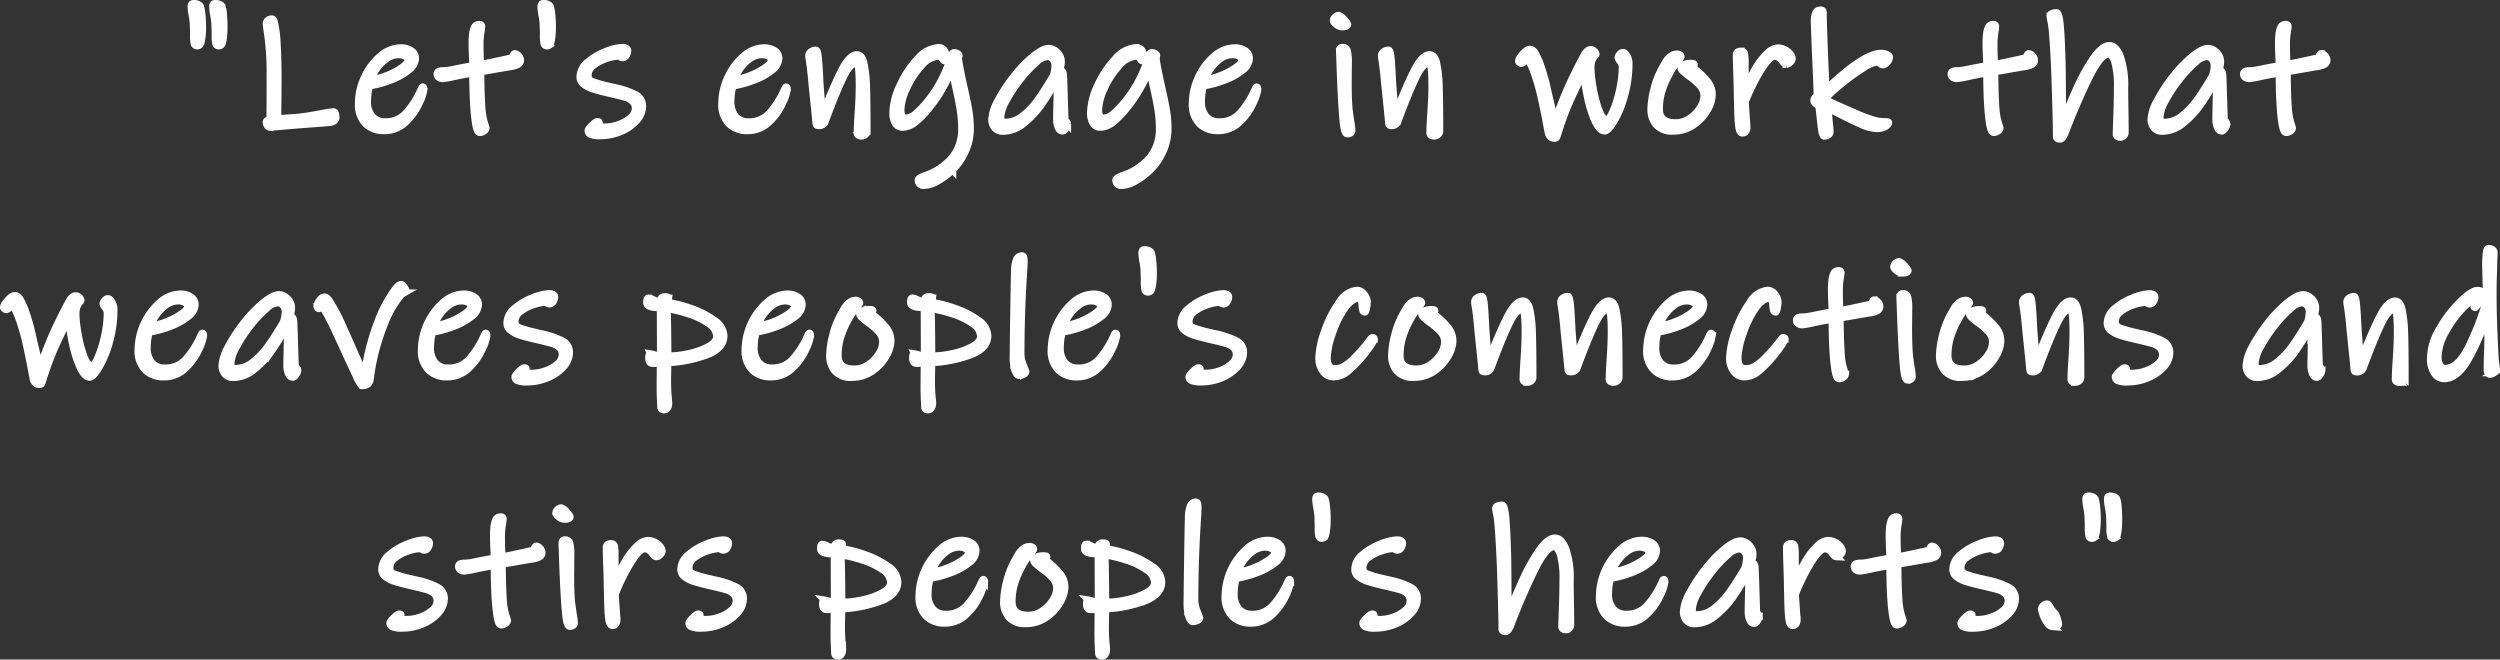 <svg xmlns="http://www.w3.org/2000/svg" width="355.36" height="93.752" viewBox="0 0 355.36 93.752">
  <rect x="0" y="0" width="355.36" height="93.752" fill="#333333" stroke="none"/>
  <path id="パス_21709" data-name="パス 21709" d="M39.728,9.952a.636.636,0,0,1-.312.1.489.489,0,0,1-.408-.24,5.608,5.608,0,0,1-.1-1.488l-.048-1.464a10.9,10.9,0,0,0-.168-1.2A8.835,8.835,0,0,1,38.552,4.5q0-.336.144-.432a.65.65,0,0,1,.312-.048,1.331,1.331,0,0,1,.5.108.7.7,0,0,1,.36.276,4.491,4.491,0,0,1,.216,1.116,15.977,15.977,0,0,1,.1,1.788,11.387,11.387,0,0,1-.12,1.764Q39.944,9.832,39.728,9.952Zm3.072,0a.636.636,0,0,1-.312.1.489.489,0,0,1-.408-.24,5.608,5.608,0,0,1-.1-1.488l-.048-1.464a10.9,10.9,0,0,0-.168-1.2A8.836,8.836,0,0,1,41.624,4.5q0-.336.144-.432a.578.578,0,0,1,.288-.048,1.385,1.385,0,0,1,.528.108.7.7,0,0,1,.36.276,3.9,3.9,0,0,1,.2,1.092q.084.852.084,1.812a12.572,12.572,0,0,1-.108,1.776Q43.016,9.832,42.8,9.952ZM58.208,20.944l-4.128.312-2.856.24-1.488.12a.431.431,0,0,1-.348-.24.843.843,0,0,1-.156-.456.3.3,0,0,1,.108-.252.678.678,0,0,1,.24-.12,1.13,1.13,0,0,0,.18-.06q.024-1.3.024-6.048A40.88,40.88,0,0,0,49.508,9q-.276-1.932-.276-2.076a.627.627,0,0,1,.252-.528A.844.844,0,0,1,50,6.208a.309.309,0,0,1,.264.132,1.017,1.017,0,0,1,.144.42,15.8,15.8,0,0,1,.372,3q.132,2.184.132,4.56,0,2.016-.024,3.744t-.024,2.328q.312-.024,1.2-.084t1.824-.132q1.392-.168,3.144-.5a14.98,14.98,0,0,1,1.7-.264.316.316,0,0,1,.336.24,2.021,2.021,0,0,1,.072.576.588.588,0,0,1-.276.5A1.27,1.27,0,0,1,58.208,20.944Zm13.44-4.7a6.684,6.684,0,0,1-.636,1.9,8.52,8.52,0,0,1-1.92,2.712A4.354,4.354,0,0,1,65.936,22.1a3.626,3.626,0,0,1-2.568-.96,3.849,3.849,0,0,1-1.032-2.952,8.633,8.633,0,0,1,.864-3.708,8.626,8.626,0,0,1,2.256-3,4.453,4.453,0,0,1,2.88-1.164,2.7,2.7,0,0,1,1.5.4,1.277,1.277,0,0,1,.612,1.14A2.191,2.191,0,0,1,69.5,13.48a8.992,8.992,0,0,1-2.46,1.392,15.041,15.041,0,0,1-3.12.864,8.537,8.537,0,0,0-.288,2.16,3.213,3.213,0,0,0,.66,2.16,2.349,2.349,0,0,0,1.884.768,3.794,3.794,0,0,0,3-1.32,12.485,12.485,0,0,0,1.92-2.976q.048-.1.168-.372t.216-.276Q71.648,15.88,71.648,16.24Zm-3.6-4.944a2.972,2.972,0,0,0-1.752.6,5.584,5.584,0,0,0-1.4,1.44,5.061,5.061,0,0,0-.732,1.488,8.572,8.572,0,0,0,2.328-.624,9.967,9.967,0,0,0,2.052-1.1q.828-.6.828-.984a.662.662,0,0,0-.4-.6A1.9,1.9,0,0,0,68.048,11.3Zm15.72,1.728q-2.208.384-2.472.432l-1.56.264q0,1.248.036,2.616t.108,2.4a9.458,9.458,0,0,0,.336,2.136q.24.744.264.84a.56.56,0,0,1-.3.444,1.017,1.017,0,0,1-.564.2.351.351,0,0,1-.24-.084A.68.68,0,0,1,79.208,22a5.733,5.733,0,0,1-.276-1.248q-.132-.912-.2-2.016-.072-.984-.108-2.292t-.036-2.532q-1.344.216-2.76.528a12.573,12.573,0,0,1-1.512.264.956.956,0,0,1-.54-.168.522.522,0,0,1-.252-.456.4.4,0,0,1,.216-.408,1.928,1.928,0,0,1,.72-.1,6.181,6.181,0,0,0,1.056-.132q.7-.132.888-.18,1.608-.312,2.184-.408,0-.5-.048-1.32-.048-1.1-.048-1.68a13.391,13.391,0,0,1,.06-1.452,3.475,3.475,0,0,1,.228-.924A.712.712,0,0,1,79.5,7a.417.417,0,0,1,.288.072.372.372,0,0,1,.072.264,7.872,7.872,0,0,1-.12.84,11.337,11.337,0,0,0-.12,1.848q0,.888.048,1.992l.024.648q1.08-.168,4.272-.888a.536.536,0,0,0,.324-.336q.132-.288.276-.288a.765.765,0,0,1,.54.3.906.906,0,0,1,.276.612.692.692,0,0,1-.348.624A3.461,3.461,0,0,1,83.768,13.024Zm5.688-3.072a.636.636,0,0,1-.312.1.489.489,0,0,1-.408-.24,5.607,5.607,0,0,1-.1-1.488l-.048-1.464a10.9,10.9,0,0,0-.168-1.2A8.835,8.835,0,0,1,88.28,4.5q0-.336.144-.432a.65.65,0,0,1,.312-.048,1.331,1.331,0,0,1,.5.108.7.7,0,0,1,.36.276,4.492,4.492,0,0,1,.216,1.116,15.977,15.977,0,0,1,.1,1.788,11.388,11.388,0,0,1-.12,1.764Q89.672,9.832,89.456,9.952Zm7.272,12.864a3.359,3.359,0,0,1-1.392-.192.585.585,0,0,1-.36-.528q0-.216.552-.756t.744-.54q.288,0,.288.12a.26.26,0,0,1-.12.192q-.12.1-.12.168,0,.1.3.192a2.424,2.424,0,0,0,.732.1A5.887,5.887,0,0,0,99.38,21.2a4.884,4.884,0,0,0,1.668-.972,1.737,1.737,0,0,0,.648-1.272,1.35,1.35,0,0,0-.408-1.032,2.482,2.482,0,0,0-1.02-.564q-.612-.18-2.052-.516-1.584-.36-2.46-.636a4.338,4.338,0,0,1-1.4-.7,1.307,1.307,0,0,1-.528-1.068,2.763,2.763,0,0,1,1.128-2.112,8.693,8.693,0,0,1,2.592-1.512,7.01,7.01,0,0,1,2.256-.552q.816,0,.816.48a1.337,1.337,0,0,1-.192.636.62.62,0,0,1-.576.348.586.586,0,0,1-.312-.108.617.617,0,0,0-.336-.108,5.934,5.934,0,0,0-1.512.312,6.047,6.047,0,0,0-1.872.936,1.838,1.838,0,0,0-.84,1.512.907.907,0,0,0,.66.852,17.413,17.413,0,0,0,2.46.684,2.842,2.842,0,0,0,.432.108,3.507,3.507,0,0,1,.384.084,11.184,11.184,0,0,1,2.832.984,1.786,1.786,0,0,1,.984,1.656,3.051,3.051,0,0,1-.852,2.028,6.058,6.058,0,0,1-2.244,1.56A7.389,7.389,0,0,1,96.728,22.816ZM123.3,16.24a6.684,6.684,0,0,1-.636,1.9,8.52,8.52,0,0,1-1.92,2.712,4.354,4.354,0,0,1-3.156,1.248,3.626,3.626,0,0,1-2.568-.96,3.849,3.849,0,0,1-1.032-2.952,8.633,8.633,0,0,1,.864-3.708,8.626,8.626,0,0,1,2.256-3,4.453,4.453,0,0,1,2.88-1.164,2.7,2.7,0,0,1,1.5.4,1.277,1.277,0,0,1,.612,1.14,2.191,2.191,0,0,1-.948,1.632,8.992,8.992,0,0,1-2.46,1.392,15.041,15.041,0,0,1-3.12.864,8.538,8.538,0,0,0-.288,2.16,3.213,3.213,0,0,0,.66,2.16,2.349,2.349,0,0,0,1.884.768,3.794,3.794,0,0,0,3-1.32,12.485,12.485,0,0,0,1.92-2.976q.048-.1.168-.372t.216-.276Q123.3,15.88,123.3,16.24ZM119.7,11.3a2.972,2.972,0,0,0-1.752.6,5.584,5.584,0,0,0-1.4,1.44,5.061,5.061,0,0,0-.732,1.488,8.572,8.572,0,0,0,2.328-.624,9.967,9.967,0,0,0,2.052-1.1q.828-.6.828-.984a.662.662,0,0,0-.4-.6A1.9,1.9,0,0,0,119.7,11.3Zm14.112,11.568a.739.739,0,0,1-.408-.108.338.338,0,0,1-.168-.3q0-.984.144-3.048.144-2.208.144-3.672,0-1.416-.084-2.316t-.4-.9q-.816,0-1.788,2.028t-2.22,5.34l-.36.96a.8.8,0,0,1-.324.384.866.866,0,0,1-.468.144,1,1,0,0,1-.384-.048q-.1-.048-.12-.288l-.192-1.968-.36-3.456q-.168-2.064-.408-3.6a3.049,3.049,0,0,1-.072-.552.7.7,0,0,1,.312-.588,1.188,1.188,0,0,1,.72-.228q.24,0,.348,1.152t.228,3.72l.1,1.272q.192,2.424.216,3.072a2.476,2.476,0,0,0,.132-.324q.06-.18.156-.4,1.3-3.36,2.436-5.6t2.2-2.244q.744,0,1.02,1.26a18.737,18.737,0,0,1,.348,3.228q.072,2.184.072,6.384a.625.625,0,0,1-.24.492A.86.86,0,0,1,133.808,22.864Zm13.008,4.8a10.3,10.3,0,0,1-2.148,1.6,4.174,4.174,0,0,1-1.932.612.732.732,0,0,1-.84-.768q0-.288,1.08-.672A8.372,8.372,0,0,0,146,26.656a5.933,5.933,0,0,0,1.584-2.184,6.5,6.5,0,0,0,.5-2.5,17.863,17.863,0,0,0-.18-2.64q-.18-1.2-.564-2.952-.432-1.848-.6-3.144a20.846,20.846,0,0,1-1.26,2.664,19.575,19.575,0,0,1-2.028,3,11.843,11.843,0,0,1-2,2.04,2.932,2.932,0,0,1-1.74.672,1.168,1.168,0,0,1-1.068-.564A2.939,2.939,0,0,1,138.3,19.5a9.516,9.516,0,0,1,1.008-3.84,13.633,13.633,0,0,1,2.52-3.792,4.251,4.251,0,0,1,2.976-1.584.926.926,0,0,1,.78.36,1.378,1.378,0,0,1,.276.864q0,.648-.264.648-.072,0-.18-.18a1.674,1.674,0,0,0-.252-.324.436.436,0,0,0-.312-.144,3.506,3.506,0,0,0-2.484,1.368,11.916,11.916,0,0,0-2.088,3.2,7.76,7.76,0,0,0-.828,3.012,1.836,1.836,0,0,0,.18.936.617.617,0,0,0,.564.288,2.387,2.387,0,0,0,1.392-.672,13.957,13.957,0,0,0,1.944-2.112,16.266,16.266,0,0,0,1.836-2.964,19.239,19.239,0,0,0,1.26-3.228.545.545,0,0,1,.156-.24.367.367,0,0,1,.252-.1.884.884,0,0,1,.444.132q.228.132.228.276a.646.646,0,0,1-.036.2.41.41,0,0,1-.06.132q.168,1.32.792,4.1.456,1.968.684,3.3a15.423,15.423,0,0,1,.228,2.6,7.715,7.715,0,0,1-.744,3.408A8.546,8.546,0,0,1,146.816,27.664Zm16.32-6.552a1.262,1.262,0,0,1-.24.66q-.24.372-.48.372-.408,0-.624-.5a2.966,2.966,0,0,1-.216-1.176q0-.576.072-3.456l.024-.912a.977.977,0,0,0-.288-.792q-1.08,1.824-2.016,3.168A12.756,12.756,0,0,1,156.992,21a4.692,4.692,0,0,1-3.024,1.188,1.494,1.494,0,0,1-1.188-.48,1.826,1.826,0,0,1-.42-1.248,6.275,6.275,0,0,1,.864-2.628,21.742,21.742,0,0,1,2.208-3.384,17.968,17.968,0,0,1,2.688-2.82,7.906,7.906,0,0,1,1.416-.972,2.222,2.222,0,0,1,.936-.252,1.561,1.561,0,0,1,.792.24,2.14,2.14,0,0,1,.7.672,1.733,1.733,0,0,1,.288.984,2.686,2.686,0,0,1-.408,1.416l.408-.12q.264,0,.312.648.024.384.06,1.56t.06,1.944q.024.792.048,1.536t.048,1.176a.665.665,0,0,0,.192.348A.5.5,0,0,1,163.136,21.112Zm-2.088-6.744a4.162,4.162,0,0,0,.288-1.56,1.353,1.353,0,0,0-.3-.876.98.98,0,0,0-.8-.372,2.66,2.66,0,0,0-1.536.816,16.773,16.773,0,0,0-2.28,2.436,20.361,20.361,0,0,0-1.992,3.012,5.5,5.5,0,0,0-.792,2.352q0,.72.672.72a3.951,3.951,0,0,0,2.5-.96,11.309,11.309,0,0,0,2.148-2.292Q159.9,16.312,161.048,14.368Zm13.872,13.3a10.3,10.3,0,0,1-2.148,1.6,4.174,4.174,0,0,1-1.932.612A.732.732,0,0,1,170,29.1q0-.288,1.08-.672a8.372,8.372,0,0,0,3.024-1.776,5.933,5.933,0,0,0,1.584-2.184,6.5,6.5,0,0,0,.5-2.5,17.861,17.861,0,0,0-.18-2.64q-.18-1.2-.564-2.952-.432-1.848-.6-3.144a20.846,20.846,0,0,1-1.26,2.664,19.575,19.575,0,0,1-2.028,3,11.843,11.843,0,0,1-2,2.04,2.932,2.932,0,0,1-1.74.672,1.168,1.168,0,0,1-1.068-.564A2.939,2.939,0,0,1,166.4,19.5a9.516,9.516,0,0,1,1.008-3.84,13.633,13.633,0,0,1,2.52-3.792,4.251,4.251,0,0,1,2.976-1.584.926.926,0,0,1,.78.36,1.378,1.378,0,0,1,.276.864q0,.648-.264.648-.072,0-.18-.18a1.674,1.674,0,0,0-.252-.324.436.436,0,0,0-.312-.144,3.506,3.506,0,0,0-2.484,1.368,11.916,11.916,0,0,0-2.088,3.2,7.76,7.76,0,0,0-.828,3.012,1.836,1.836,0,0,0,.18.936.617.617,0,0,0,.564.288,2.387,2.387,0,0,0,1.392-.672,13.957,13.957,0,0,0,1.944-2.112,16.266,16.266,0,0,0,1.836-2.964,19.239,19.239,0,0,0,1.26-3.228.545.545,0,0,1,.156-.24.367.367,0,0,1,.252-.1.884.884,0,0,1,.444.132q.228.132.228.276a.646.646,0,0,1-.036.2.41.41,0,0,1-.06.132q.168,1.32.792,4.1.456,1.968.684,3.3a15.42,15.42,0,0,1,.228,2.6,7.714,7.714,0,0,1-.744,3.408A8.546,8.546,0,0,1,174.92,27.664ZM190.184,16.24a6.684,6.684,0,0,1-.636,1.9,8.52,8.52,0,0,1-1.92,2.712,4.354,4.354,0,0,1-3.156,1.248,3.626,3.626,0,0,1-2.568-.96,3.848,3.848,0,0,1-1.032-2.952,8.633,8.633,0,0,1,.864-3.708,8.626,8.626,0,0,1,2.256-3,4.453,4.453,0,0,1,2.88-1.164,2.7,2.7,0,0,1,1.5.4,1.277,1.277,0,0,1,.612,1.14,2.191,2.191,0,0,1-.948,1.632,8.992,8.992,0,0,1-2.46,1.392,15.041,15.041,0,0,1-3.12.864,8.538,8.538,0,0,0-.288,2.16,3.213,3.213,0,0,0,.66,2.16,2.349,2.349,0,0,0,1.884.768,3.794,3.794,0,0,0,3-1.32,12.485,12.485,0,0,0,1.92-2.976q.048-.1.168-.372t.216-.276Q190.184,15.88,190.184,16.24Zm-3.6-4.944a2.972,2.972,0,0,0-1.752.6,5.584,5.584,0,0,0-1.4,1.44,5.06,5.06,0,0,0-.732,1.488,8.572,8.572,0,0,0,2.328-.624,9.967,9.967,0,0,0,2.052-1.1q.828-.6.828-.984a.662.662,0,0,0-.4-.6A1.9,1.9,0,0,0,186.584,11.3Zm15.576-3.96A1.332,1.332,0,0,1,201.332,7q-.42-.336-.42-.552a.7.7,0,0,1,.252-.5.751.751,0,0,1,.516-.24,1.387,1.387,0,0,1,.6.384,5.248,5.248,0,0,1,.432.5,1.177,1.177,0,0,1,.24.384Q202.952,7.336,202.16,7.336Zm.72,15.216q-.336-.024-.492-1.08t-.324-4.008q-.1-1.944-.168-3.8t-.1-2.868a.748.748,0,0,1,.084-.4.355.355,0,0,1,.324-.132.646.646,0,0,1,.7.456,6.905,6.905,0,0,1,.144,1.752l-.024,2.832q0,2.424.144,3.888,0,.072.216,1.536a10.308,10.308,0,0,1,.168,1.344.419.419,0,0,1-.2.372A.717.717,0,0,1,202.88,22.552Zm12.336.312a.739.739,0,0,1-.408-.108.338.338,0,0,1-.168-.3q0-.984.144-3.048.144-2.208.144-3.672,0-1.416-.084-2.316t-.4-.9q-.816,0-1.788,2.028t-2.22,5.34l-.36.96a.8.8,0,0,1-.324.384.866.866,0,0,1-.468.144,1,1,0,0,1-.384-.048q-.1-.048-.12-.288l-.192-1.968-.36-3.456q-.168-2.064-.408-3.6a3.048,3.048,0,0,1-.072-.552.7.7,0,0,1,.312-.588,1.188,1.188,0,0,1,.72-.228q.24,0,.348,1.152t.228,3.72l.1,1.272q.192,2.424.216,3.072a2.476,2.476,0,0,0,.132-.324q.06-.18.156-.4,1.3-3.36,2.436-5.6t2.2-2.244q.744,0,1.02,1.26a18.737,18.737,0,0,1,.348,3.228q.072,2.184.072,6.384a.625.625,0,0,1-.24.492A.86.86,0,0,1,215.216,22.864Zm24.264-.72q-.72,0-1.368-1.392a15.841,15.841,0,0,1-1.068-3.36,24.2,24.2,0,0,1-.516-3.576q-.648,1.248-1.392,2.82t-1.176,2.676q-.648,1.7-1.152,3.312a1.565,1.565,0,0,0-.072.228.5.5,0,0,1-.132.252.379.379,0,0,1-.252.072.806.806,0,0,1-.54-.156,1.344,1.344,0,0,1-.324-.492l-.192-.984q-.432-2.352-.912-4.464a28.747,28.747,0,0,0-1.08-3.6q-.552-1.416-.84-1.416a.565.565,0,0,0-.288.156,2.723,2.723,0,0,1-.36.252.33.33,0,0,1-.288.048q-.288-.144-.288-.336a1.279,1.279,0,0,1,.288-.6,4.109,4.109,0,0,1,.66-.732,1.075,1.075,0,0,1,.66-.324.637.637,0,0,1,.372.108,1.542,1.542,0,0,1,.324.324,8.85,8.85,0,0,1,.864,1.908,27,27,0,0,1,1.008,3.636l.984,4.2q1.1-3.072,2.028-5.1t2.1-4.212q.456-.816.96-.816a.709.709,0,0,1,.552.24.675.675,0,0,1,.216.384.331.331,0,0,1-.12.216,1.262,1.262,0,0,0-.192.24,2.109,2.109,0,0,0-.3.6,3.631,3.631,0,0,0-.108,1.032,17.76,17.76,0,0,0,.3,2.628,18.148,18.148,0,0,0,.816,3.2q.516,1.416,1.116,1.416.36,0,.888-1.2a16.33,16.33,0,0,0,.924-2.964,15.5,15.5,0,0,0,.4-3.4,1.316,1.316,0,0,0-.336-.768,1.111,1.111,0,0,1-.264-.528.8.8,0,0,1,.228-.42.628.628,0,0,1,.468-.276q.312,0,.588.5a2.082,2.082,0,0,1,.276,1.008,16.869,16.869,0,0,1-.636,4.668,14.861,14.861,0,0,1-1.476,3.6Q239.984,22.144,239.48,22.144Zm9.72.024a2.975,2.975,0,0,1-2.376-.888,3.256,3.256,0,0,1-.768-2.208,12.335,12.335,0,0,1,.42-2.856,11.805,11.805,0,0,1,1.188-3.048q.048-.1.4-.708a3,3,0,0,1,.78-.936,1.5,1.5,0,0,1,.912-.324.755.755,0,0,1,.4.108.317.317,0,0,1,.18.276.645.645,0,0,1-.132.228l-.2.276a11.3,11.3,0,0,0-1.32,1.944,13.116,13.116,0,0,0-1.044,2.424,8.8,8.8,0,0,0-.372,2.616q0,1.9,2.3,1.9a3.51,3.51,0,0,0,2-.624,4.957,4.957,0,0,0,1.476-1.524,3.207,3.207,0,0,0,.552-1.644,2.139,2.139,0,0,0-.552-1.464,9.362,9.362,0,0,0-1.512-1.32,8.231,8.231,0,0,1-.912-.744.786.786,0,0,1-.288-.48q0-.288.408-.468a2.363,2.363,0,0,1,.96-.18,1.435,1.435,0,0,1,.408.036.132.132,0,0,1,.1.132.328.328,0,0,1-.084.156.322.322,0,0,0-.084.18q0,.072.48.48a10.891,10.891,0,0,1,1.608,1.608,3,3,0,0,1,.648,1.92,4.507,4.507,0,0,1-.7,2.16,6.37,6.37,0,0,1-1.968,2.1A5,5,0,0,1,249.2,22.168Zm16.128-9.5A.476.476,0,0,1,265,12.52a2.823,2.823,0,0,1-.348-.408,1.457,1.457,0,0,0-.444-.408,1.073,1.073,0,0,0-.564-.168q-.7,0-1.872,1.836a28.467,28.467,0,0,0-2.3,4.62q.024.552.084,1.392t.084,1.248l.072.96a1.165,1.165,0,0,1-.144.588.555.555,0,0,1-.528.252q-.408,0-.528-1.092t-.144-3.18q-.024-.528-.036-1.512t-.06-2.352q-.072-2.064-.072-2.952,0-.552.672-.552a.443.443,0,0,1,.492.348,6.808,6.808,0,0,1,.084,1.332v3.816a19.158,19.158,0,0,1,1.56-3.192,9.31,9.31,0,0,1,1.644-2.052,2.313,2.313,0,0,1,1.428-.708,2.225,2.225,0,0,1,1.008.24,2.189,2.189,0,0,1,.768.612,1.176,1.176,0,0,1,.288.708.744.744,0,0,1-.3.492A.842.842,0,0,1,265.328,12.664Zm13.7.072a.7.7,0,0,1-.432-.2.724.724,0,0,0-.336-.2,4.727,4.727,0,0,0-2.064.888,30.263,30.263,0,0,0-2.9,2.088,23.562,23.562,0,0,0-2.28,2.04l.024.432q1.824.84,4.056,1.8a18.621,18.621,0,0,0,3.1,1.128q.336.048.672.072t.48.024a2.247,2.247,0,0,1,.36.024q.144.024.144.1,0,.288-.444.576a2.476,2.476,0,0,1-1.332.288,5.838,5.838,0,0,1-2.148-.588q-1.356-.588-3.2-1.548l-1.512-.744q.312,3.048.312,3.36a.5.5,0,0,1-.264.432,1.052,1.052,0,0,1-.576.168q-.192,0-.312-.576t-.288-2.28l-.168-1.464a1.461,1.461,0,0,1-.5-.348.646.646,0,0,1-.216-.42q0-.288.48-.672-.024-1.3-.132-3.7t-.156-3.5l-.12-3.336a3.5,3.5,0,0,1,.168-1.152.7.7,0,0,1,.744-.48.375.375,0,0,1,.288.084.521.521,0,0,1,.072.324q0,1.1.156,5.124t.252,5.724Q276.3,11.1,278.768,11.1a1.838,1.838,0,0,1,.852.18q.348.18.348.372a1.107,1.107,0,0,1-.324.708A.875.875,0,0,1,279.032,12.736Zm19.944.288q-2.208.384-2.472.432l-1.56.264q0,1.248.036,2.616t.108,2.4a9.457,9.457,0,0,0,.336,2.136q.24.744.264.84a.56.56,0,0,1-.3.444,1.017,1.017,0,0,1-.564.2.351.351,0,0,1-.24-.084.681.681,0,0,1-.168-.276,5.735,5.735,0,0,1-.276-1.248q-.132-.912-.2-2.016-.072-.984-.108-2.292t-.036-2.532q-1.344.216-2.76.528a12.572,12.572,0,0,1-1.512.264.956.956,0,0,1-.54-.168.522.522,0,0,1-.252-.456.4.4,0,0,1,.216-.408,1.928,1.928,0,0,1,.72-.1,6.182,6.182,0,0,0,1.056-.132q.7-.132.888-.18,1.608-.312,2.184-.408,0-.5-.048-1.32-.048-1.1-.048-1.68a13.387,13.387,0,0,1,.06-1.452,3.475,3.475,0,0,1,.228-.924A.712.712,0,0,1,294.7,7a.417.417,0,0,1,.288.072.372.372,0,0,1,.072.264,7.874,7.874,0,0,1-.12.84,11.339,11.339,0,0,0-.12,1.848q0,.888.048,1.992l.024.648q1.08-.168,4.272-.888a.536.536,0,0,0,.324-.336q.132-.288.276-.288a.765.765,0,0,1,.54.3.906.906,0,0,1,.276.612.692.692,0,0,1-.348.624A3.461,3.461,0,0,1,298.976,13.024Zm13.8,10.008a.739.739,0,0,1-.408-.108.338.338,0,0,1-.168-.3l.048-1.656q.12-2.952.12-4.824a13.04,13.04,0,0,0-.384-3.828q-.384-1.092-.888-1.092-1.128,0-2.832,3.492t-3.288,7.62a3.067,3.067,0,0,1-.324.648q-.2.312-.42.312-.528,0-.528-.336,0-1.464-.12-5.484t-.192-5.292q-.216-4.3-.408-5.3t-.192-1.08a.385.385,0,0,1,.264-.36,1.63,1.63,0,0,1,.672-.12q.336,0,.492,1.524t.228,3.9l.024.672q.048.744.072,4.26t.024,5.172q1.1-2.76,2.076-4.92a27.039,27.039,0,0,1,2.244-4.044Q310.16,10,311.24,10q.912,0,1.536,1.524a12.626,12.626,0,0,1,.624,4.548q0,1.344.048,3.744l.024,2.52a.692.692,0,0,1-.192.492A.66.66,0,0,1,312.776,23.032Zm15.144-1.92a1.262,1.262,0,0,1-.24.66q-.24.372-.48.372-.408,0-.624-.5a2.966,2.966,0,0,1-.216-1.176q0-.576.072-3.456l.024-.912a.977.977,0,0,0-.288-.792q-1.08,1.824-2.016,3.168A12.756,12.756,0,0,1,321.776,21a4.692,4.692,0,0,1-3.024,1.188,1.494,1.494,0,0,1-1.188-.48,1.826,1.826,0,0,1-.42-1.248,6.275,6.275,0,0,1,.864-2.628,21.743,21.743,0,0,1,2.208-3.384,17.967,17.967,0,0,1,2.688-2.82,7.906,7.906,0,0,1,1.416-.972,2.222,2.222,0,0,1,.936-.252,1.561,1.561,0,0,1,.792.24,2.139,2.139,0,0,1,.7.672,1.733,1.733,0,0,1,.288.984,2.686,2.686,0,0,1-.408,1.416l.408-.12q.264,0,.312.648.024.384.06,1.56t.06,1.944q.024.792.048,1.536t.048,1.176a.665.665,0,0,0,.192.348A.5.5,0,0,1,327.92,21.112Zm-2.088-6.744a4.162,4.162,0,0,0,.288-1.56,1.353,1.353,0,0,0-.3-.876.98.98,0,0,0-.8-.372,2.66,2.66,0,0,0-1.536.816,16.774,16.774,0,0,0-2.28,2.436,20.361,20.361,0,0,0-1.992,3.012,5.5,5.5,0,0,0-.792,2.352q0,.72.672.72a3.951,3.951,0,0,0,2.5-.96,11.309,11.309,0,0,0,2.148-2.292Q324.68,16.312,325.832,14.368Zm14.712-1.344q-2.208.384-2.472.432l-1.56.264q0,1.248.036,2.616t.108,2.4a9.457,9.457,0,0,0,.336,2.136q.24.744.264.84a.56.56,0,0,1-.3.444,1.017,1.017,0,0,1-.564.2.351.351,0,0,1-.24-.084.681.681,0,0,1-.168-.276,5.735,5.735,0,0,1-.276-1.248q-.132-.912-.2-2.016-.072-.984-.108-2.292t-.036-2.532q-1.344.216-2.76.528a12.572,12.572,0,0,1-1.512.264.956.956,0,0,1-.54-.168.522.522,0,0,1-.252-.456.4.4,0,0,1,.216-.408,1.928,1.928,0,0,1,.72-.1,6.182,6.182,0,0,0,1.056-.132q.7-.132.888-.18,1.608-.312,2.184-.408,0-.5-.048-1.32-.048-1.1-.048-1.68a13.387,13.387,0,0,1,.06-1.452,3.475,3.475,0,0,1,.228-.924.712.712,0,0,1,.72-.48.417.417,0,0,1,.288.072.372.372,0,0,1,.072.264,7.874,7.874,0,0,1-.12.84,11.339,11.339,0,0,0-.12,1.848q0,.888.048,1.992l.024.648q1.08-.168,4.272-.888a.536.536,0,0,0,.324-.336q.132-.288.276-.288a.765.765,0,0,1,.54.3.906.906,0,0,1,.276.612.692.692,0,0,1-.348.624A3.461,3.461,0,0,1,340.544,13.024ZM24.128,57.144q-.72,0-1.368-1.392a15.84,15.84,0,0,1-1.068-3.36,24.2,24.2,0,0,1-.516-3.576q-.648,1.248-1.392,2.82t-1.176,2.676q-.648,1.7-1.152,3.312a1.566,1.566,0,0,0-.072.228.5.5,0,0,1-.132.252.379.379,0,0,1-.252.072.806.806,0,0,1-.54-.156,1.344,1.344,0,0,1-.324-.492l-.192-.984q-.432-2.352-.912-4.464a28.745,28.745,0,0,0-1.08-3.6q-.552-1.416-.84-1.416a.565.565,0,0,0-.288.156,2.722,2.722,0,0,1-.36.252.33.33,0,0,1-.288.048q-.288-.144-.288-.336a1.279,1.279,0,0,1,.288-.6,4.109,4.109,0,0,1,.66-.732,1.075,1.075,0,0,1,.66-.324.637.637,0,0,1,.372.108,1.542,1.542,0,0,1,.324.324,8.85,8.85,0,0,1,.864,1.908A27,27,0,0,1,16.064,51.5l.984,4.2q1.1-3.072,2.028-5.1t2.1-4.212q.456-.816.96-.816a.709.709,0,0,1,.552.24.675.675,0,0,1,.216.384.331.331,0,0,1-.12.216,1.262,1.262,0,0,0-.192.24,2.109,2.109,0,0,0-.3.6,3.631,3.631,0,0,0-.108,1.032,17.76,17.76,0,0,0,.3,2.628,18.149,18.149,0,0,0,.816,3.2q.516,1.416,1.116,1.416.36,0,.888-1.2a16.331,16.331,0,0,0,.924-2.964,15.5,15.5,0,0,0,.4-3.4,1.316,1.316,0,0,0-.336-.768,1.111,1.111,0,0,1-.264-.528.8.8,0,0,1,.228-.42.628.628,0,0,1,.468-.276q.312,0,.588.5a2.082,2.082,0,0,1,.276,1.008,16.869,16.869,0,0,1-.636,4.668,14.861,14.861,0,0,1-1.476,3.6Q24.632,57.144,24.128,57.144Zm16.2-5.9a6.684,6.684,0,0,1-.636,1.9,8.52,8.52,0,0,1-1.92,2.712A4.354,4.354,0,0,1,34.616,57.1a3.626,3.626,0,0,1-2.568-.96,3.849,3.849,0,0,1-1.032-2.952,9.157,9.157,0,0,1,3.12-6.708,4.453,4.453,0,0,1,2.88-1.164,2.7,2.7,0,0,1,1.5.4,1.277,1.277,0,0,1,.612,1.14,2.191,2.191,0,0,1-.948,1.632,8.992,8.992,0,0,1-2.46,1.392,15.041,15.041,0,0,1-3.12.864,8.538,8.538,0,0,0-.288,2.16,3.213,3.213,0,0,0,.66,2.16,2.349,2.349,0,0,0,1.884.768,3.794,3.794,0,0,0,3-1.32,12.485,12.485,0,0,0,1.92-2.976q.048-.1.168-.372t.216-.276Q40.328,50.88,40.328,51.24Zm-3.6-4.944a2.972,2.972,0,0,0-1.752.6,5.584,5.584,0,0,0-1.4,1.44,5.061,5.061,0,0,0-.732,1.488,8.572,8.572,0,0,0,2.328-.624,9.967,9.967,0,0,0,2.052-1.1q.828-.6.828-.984a.662.662,0,0,0-.4-.6A1.9,1.9,0,0,0,36.728,46.3ZM53.72,56.112a1.262,1.262,0,0,1-.24.66q-.24.372-.48.372-.408,0-.624-.5a2.966,2.966,0,0,1-.216-1.176q0-.576.072-3.456l.024-.912a.977.977,0,0,0-.288-.792q-1.08,1.824-2.016,3.168A12.756,12.756,0,0,1,47.576,56a4.692,4.692,0,0,1-3.024,1.188,1.494,1.494,0,0,1-1.188-.48,1.826,1.826,0,0,1-.42-1.248,6.275,6.275,0,0,1,.864-2.628,21.741,21.741,0,0,1,2.208-3.384,17.967,17.967,0,0,1,2.688-2.82,7.907,7.907,0,0,1,1.416-.972,2.222,2.222,0,0,1,.936-.252,1.561,1.561,0,0,1,.792.24,2.14,2.14,0,0,1,.7.672,1.733,1.733,0,0,1,.288.984,2.686,2.686,0,0,1-.408,1.416l.408-.12q.264,0,.312.648.024.384.06,1.56t.06,1.944q.024.792.048,1.536t.048,1.176a.665.665,0,0,0,.192.348A.5.5,0,0,1,53.72,56.112Zm-2.088-6.744a4.162,4.162,0,0,0,.288-1.56,1.353,1.353,0,0,0-.3-.876.98.98,0,0,0-.8-.372,2.66,2.66,0,0,0-1.536.816A16.773,16.773,0,0,0,47,49.812a20.361,20.361,0,0,0-1.992,3.012,5.5,5.5,0,0,0-.792,2.352q0,.72.672.72a3.951,3.951,0,0,0,2.5-.96,11.31,11.31,0,0,0,2.148-2.292Q50.48,51.312,51.632,49.368ZM68.384,45.48a14.422,14.422,0,0,0-2.328,4.056,31.749,31.749,0,0,0-1.7,5.712q-.072.36-.24,1.44l-.12.84a1,1,0,0,1-.324.6,1.362,1.362,0,0,1-.876.216,5.239,5.239,0,0,1-.816-1.452q-.7-1.452-1.464-3.132L59.48,51.5q-.936-2.04-1.56-3.192t-.912-1.152a.178.178,0,0,0-.156.12q-.06.12-.132.12a.251.251,0,0,1-.2-.108.366.366,0,0,1-.084-.228,1.59,1.59,0,0,1,.348-.816q.348-.5.684-.5a.569.569,0,0,1,.36.1,1.379,1.379,0,0,1,.216.216q.1.12.144.192a24.067,24.067,0,0,1,1.992,3.792q.5,1.08,2.5,5.64l.552,1.272a13.459,13.459,0,0,1,.24-2.016,32.726,32.726,0,0,1,1.584-5.616,18.661,18.661,0,0,1,2.472-4.656,3.67,3.67,0,0,1,.468-.54.689.689,0,0,1,.468-.156q.12,0,.384.372a1.258,1.258,0,0,1,.264.492q0,.12-.324.336A1.919,1.919,0,0,0,68.384,45.48ZM80.6,51.24a6.684,6.684,0,0,1-.636,1.9,8.52,8.52,0,0,1-1.92,2.712A4.354,4.354,0,0,1,74.888,57.1a3.626,3.626,0,0,1-2.568-.96,3.849,3.849,0,0,1-1.032-2.952,9.157,9.157,0,0,1,3.12-6.708,4.453,4.453,0,0,1,2.88-1.164,2.7,2.7,0,0,1,1.5.4,1.277,1.277,0,0,1,.612,1.14,2.191,2.191,0,0,1-.948,1.632,8.992,8.992,0,0,1-2.46,1.392,15.041,15.041,0,0,1-3.12.864,8.538,8.538,0,0,0-.288,2.16,3.213,3.213,0,0,0,.66,2.16,2.349,2.349,0,0,0,1.884.768,3.794,3.794,0,0,0,3-1.32,12.485,12.485,0,0,0,1.92-2.976q.048-.1.168-.372t.216-.276Q80.6,50.88,80.6,51.24ZM77,46.3a2.972,2.972,0,0,0-1.752.6,5.584,5.584,0,0,0-1.4,1.44,5.061,5.061,0,0,0-.732,1.488A8.572,8.572,0,0,0,75.44,49.2a9.967,9.967,0,0,0,2.052-1.1q.828-.6.828-.984a.662.662,0,0,0-.4-.6A1.9,1.9,0,0,0,77,46.3Zm9.336,11.52a3.358,3.358,0,0,1-1.392-.192.585.585,0,0,1-.36-.528q0-.216.552-.756t.744-.54q.288,0,.288.12a.26.26,0,0,1-.12.192q-.12.1-.12.168,0,.1.3.192a2.424,2.424,0,0,0,.732.1,5.887,5.887,0,0,0,2.028-.372,4.884,4.884,0,0,0,1.668-.972,1.737,1.737,0,0,0,.648-1.272A1.35,1.35,0,0,0,90.9,52.92a2.482,2.482,0,0,0-1.02-.564q-.612-.18-2.052-.516-1.584-.36-2.46-.636a4.338,4.338,0,0,1-1.4-.7,1.307,1.307,0,0,1-.528-1.068,2.763,2.763,0,0,1,1.128-2.112,8.693,8.693,0,0,1,2.592-1.512,7.01,7.01,0,0,1,2.256-.552q.816,0,.816.48a1.337,1.337,0,0,1-.192.636.62.62,0,0,1-.576.348.586.586,0,0,1-.312-.108.617.617,0,0,0-.336-.108,5.934,5.934,0,0,0-1.512.312,6.047,6.047,0,0,0-1.872.936,1.838,1.838,0,0,0-.84,1.512.907.907,0,0,0,.66.852,17.413,17.413,0,0,0,2.46.684,2.842,2.842,0,0,0,.432.108A3.506,3.506,0,0,1,88.52,51a11.184,11.184,0,0,1,2.832.984,1.786,1.786,0,0,1,.984,1.656,3.051,3.051,0,0,1-.852,2.028,6.058,6.058,0,0,1-2.244,1.56A7.389,7.389,0,0,1,86.336,57.816Zm19.992-2.736q-.048,1.632-.048,2.664a23.73,23.73,0,0,0,.12,2.5q.048.432.048.6a1.245,1.245,0,0,1-.168.66.532.532,0,0,1-.48.276q-.432,0-.48-.312-.024-.408-.06-1.26t-.036-1.716l.024-3.36q-.12,0-.444.024t-.636.024q-.576,0-.576-.792,0-.576.288-.576a3.347,3.347,0,0,1,.576.144,2.925,2.925,0,0,0,.816.144l-.024-6.792q-.192-.024-.792-.084a2.17,2.17,0,0,1-.876-.228.532.532,0,0,1-.276-.48q0-.624.24-.624a1.518,1.518,0,0,1,.648.192q.048.024.288.132a2.312,2.312,0,0,0,.672.156,1.719,1.719,0,0,1,.276-.528.7.7,0,0,1,.516-.144q.48,0,.48.192a.825.825,0,0,1-.072.252.935.935,0,0,0-.072.348,18.33,18.33,0,0,1,3.372.876,12.507,12.507,0,0,1,3.264,1.668,2.8,2.8,0,0,1,1.38,2.208q0,1.7-2.208,2.64A18.5,18.5,0,0,1,106.328,55.08Zm-.1-7.68q.048,1.392.072,3.684t.024,3.036a13.852,13.852,0,0,0,3.072-.372,10.075,10.075,0,0,0,2.748-1.008q1.116-.636,1.116-1.4a2.275,2.275,0,0,0-1.152-1.824,10.276,10.276,0,0,0-2.772-1.344A20.682,20.682,0,0,0,106.232,47.4Zm20.376,3.84a6.684,6.684,0,0,1-.636,1.9,8.52,8.52,0,0,1-1.92,2.712A4.354,4.354,0,0,1,120.9,57.1a3.626,3.626,0,0,1-2.568-.96,3.849,3.849,0,0,1-1.032-2.952,9.157,9.157,0,0,1,3.12-6.708,4.453,4.453,0,0,1,2.88-1.164,2.7,2.7,0,0,1,1.5.4,1.277,1.277,0,0,1,.612,1.14,2.191,2.191,0,0,1-.948,1.632A8.992,8.992,0,0,1,122,49.872a15.041,15.041,0,0,1-3.12.864,8.538,8.538,0,0,0-.288,2.16,3.213,3.213,0,0,0,.66,2.16,2.349,2.349,0,0,0,1.884.768,3.794,3.794,0,0,0,3-1.32,12.485,12.485,0,0,0,1.92-2.976q.048-.1.168-.372t.216-.276Q126.608,50.88,126.608,51.24Zm-3.6-4.944a2.972,2.972,0,0,0-1.752.6,5.584,5.584,0,0,0-1.4,1.44,5.061,5.061,0,0,0-.732,1.488,8.572,8.572,0,0,0,2.328-.624,9.967,9.967,0,0,0,2.052-1.1q.828-.6.828-.984a.662.662,0,0,0-.4-.6A1.9,1.9,0,0,0,123.008,46.3Zm9.456,10.872a2.975,2.975,0,0,1-2.376-.888,3.256,3.256,0,0,1-.768-2.208,12.335,12.335,0,0,1,.42-2.856,11.805,11.805,0,0,1,1.188-3.048q.048-.1.4-.708a3,3,0,0,1,.78-.936,1.5,1.5,0,0,1,.912-.324.755.755,0,0,1,.4.108.317.317,0,0,1,.18.276.645.645,0,0,1-.132.228l-.2.276a11.3,11.3,0,0,0-1.32,1.944,13.116,13.116,0,0,0-1.044,2.424,8.8,8.8,0,0,0-.372,2.616q0,1.9,2.3,1.9a3.51,3.51,0,0,0,2-.624A4.957,4.957,0,0,0,136.3,53.82a3.207,3.207,0,0,0,.552-1.644,2.139,2.139,0,0,0-.552-1.464,9.362,9.362,0,0,0-1.512-1.32,8.232,8.232,0,0,1-.912-.744.786.786,0,0,1-.288-.48q0-.288.408-.468a2.363,2.363,0,0,1,.96-.18,1.435,1.435,0,0,1,.408.036.132.132,0,0,1,.1.132.328.328,0,0,1-.084.156.322.322,0,0,0-.084.18q0,.072.48.48a10.892,10.892,0,0,1,1.608,1.608,3,3,0,0,1,.648,1.92,4.507,4.507,0,0,1-.7,2.16,6.37,6.37,0,0,1-1.968,2.1A5,5,0,0,1,132.464,57.168ZM143.84,55.08q-.048,1.632-.048,2.664a23.727,23.727,0,0,0,.12,2.5q.048.432.048.6a1.245,1.245,0,0,1-.168.66.532.532,0,0,1-.48.276q-.432,0-.48-.312-.024-.408-.06-1.26t-.036-1.716l.024-3.36q-.12,0-.444.024t-.636.024q-.576,0-.576-.792,0-.576.288-.576a3.347,3.347,0,0,1,.576.144,2.925,2.925,0,0,0,.816.144L142.76,47.3q-.192-.024-.792-.084a2.17,2.17,0,0,1-.876-.228.532.532,0,0,1-.276-.48q0-.624.24-.624a1.518,1.518,0,0,1,.648.192q.048.024.288.132a2.312,2.312,0,0,0,.672.156,1.719,1.719,0,0,1,.276-.528.7.7,0,0,1,.516-.144q.48,0,.48.192a.826.826,0,0,1-.072.252.935.935,0,0,0-.072.348,18.33,18.33,0,0,1,3.372.876,12.507,12.507,0,0,1,3.264,1.668,2.8,2.8,0,0,1,1.38,2.208q0,1.7-2.208,2.64A18.5,18.5,0,0,1,143.84,55.08Zm-.1-7.68q.048,1.392.072,3.684t.024,3.036a13.852,13.852,0,0,0,3.072-.372,10.075,10.075,0,0,0,2.748-1.008q1.116-.636,1.116-1.4a2.275,2.275,0,0,0-1.152-1.824,10.276,10.276,0,0,0-2.772-1.344A20.682,20.682,0,0,0,143.744,47.4ZM156.2,56.88q-.288,0-.54-.684a6.394,6.394,0,0,1-.252-2.076q.024-2.712.084-6.552t.108-5.784a4.013,4.013,0,0,1,.252-1.3.816.816,0,0,1,.8-.6.247.247,0,0,1,.252.2,3.286,3.286,0,0,1,.06.78q0,.024-.012.156t-.012.468q-.432,6.312-.432,12.312a4.376,4.376,0,0,0,.348,1.632q.348.864.348.912,0,.24-.312.384A1.641,1.641,0,0,1,156.2,56.88Zm13.92-5.64a6.684,6.684,0,0,1-.636,1.9,8.52,8.52,0,0,1-1.92,2.712,4.354,4.354,0,0,1-3.156,1.248,3.626,3.626,0,0,1-2.568-.96,3.849,3.849,0,0,1-1.032-2.952,9.157,9.157,0,0,1,3.12-6.708,4.453,4.453,0,0,1,2.88-1.164,2.7,2.7,0,0,1,1.5.4,1.277,1.277,0,0,1,.612,1.14,2.191,2.191,0,0,1-.948,1.632,8.992,8.992,0,0,1-2.46,1.392,15.041,15.041,0,0,1-3.12.864,8.538,8.538,0,0,0-.288,2.16,3.213,3.213,0,0,0,.66,2.16,2.349,2.349,0,0,0,1.884.768,3.794,3.794,0,0,0,3-1.32,12.485,12.485,0,0,0,1.92-2.976q.048-.1.168-.372t.216-.276Q170.12,50.88,170.12,51.24Zm-3.6-4.944a2.972,2.972,0,0,0-1.752.6,5.584,5.584,0,0,0-1.4,1.44,5.06,5.06,0,0,0-.732,1.488,8.572,8.572,0,0,0,2.328-.624,9.967,9.967,0,0,0,2.052-1.1q.828-.6.828-.984a.662.662,0,0,0-.4-.6A1.9,1.9,0,0,0,166.52,46.3Zm8.352-1.344a.636.636,0,0,1-.312.1.489.489,0,0,1-.408-.24,5.607,5.607,0,0,1-.1-1.488l-.048-1.464a10.9,10.9,0,0,0-.168-1.2A8.834,8.834,0,0,1,173.7,39.5q0-.336.144-.432a.65.65,0,0,1,.312-.048,1.331,1.331,0,0,1,.5.108.7.7,0,0,1,.36.276,4.492,4.492,0,0,1,.216,1.116,15.978,15.978,0,0,1,.1,1.788,11.387,11.387,0,0,1-.12,1.764Q175.088,44.832,174.872,44.952Zm7.272,12.864a3.358,3.358,0,0,1-1.392-.192.585.585,0,0,1-.36-.528q0-.216.552-.756t.744-.54q.288,0,.288.12a.26.26,0,0,1-.12.192q-.12.1-.12.168,0,.1.3.192a2.424,2.424,0,0,0,.732.1A5.887,5.887,0,0,0,184.8,56.2a4.884,4.884,0,0,0,1.668-.972,1.737,1.737,0,0,0,.648-1.272,1.35,1.35,0,0,0-.408-1.032,2.482,2.482,0,0,0-1.02-.564q-.612-.18-2.052-.516-1.584-.36-2.46-.636a4.338,4.338,0,0,1-1.4-.7,1.307,1.307,0,0,1-.528-1.068,2.763,2.763,0,0,1,1.128-2.112,8.693,8.693,0,0,1,2.592-1.512,7.01,7.01,0,0,1,2.256-.552q.816,0,.816.48a1.337,1.337,0,0,1-.192.636.62.62,0,0,1-.576.348.586.586,0,0,1-.312-.108.617.617,0,0,0-.336-.108,5.934,5.934,0,0,0-1.512.312,6.047,6.047,0,0,0-1.872.936,1.838,1.838,0,0,0-.84,1.512.907.907,0,0,0,.66.852,17.414,17.414,0,0,0,2.46.684,2.843,2.843,0,0,0,.432.108,3.506,3.506,0,0,1,.384.084,11.184,11.184,0,0,1,2.832.984,1.786,1.786,0,0,1,.984,1.656,3.051,3.051,0,0,1-.852,2.028,6.057,6.057,0,0,1-2.244,1.56A7.389,7.389,0,0,1,182.144,57.816Zm23.112-3.864a17.182,17.182,0,0,1-2.244,2.328,3.24,3.24,0,0,1-2.076.816,1.8,1.8,0,0,1-1.5-.792,2.979,2.979,0,0,1-.588-1.824,12.4,12.4,0,0,1,.816-3.888,15.727,15.727,0,0,1,2.064-4.08,3.345,3.345,0,0,1,2.5-1.728,1.246,1.246,0,0,1,.912.384,2.423,2.423,0,0,1,.408.576,1.4,1.4,0,0,1,.192.648,4.912,4.912,0,0,1-.108.948q-.108.54-.228.54a.308.308,0,0,1-.312-.264,3.37,3.37,0,0,1-.1-.672,4.622,4.622,0,0,0-.144-.828q-.072-.2-.216-.2-1.128,0-2.184,1.572a14.528,14.528,0,0,0-1.728,3.648,11.326,11.326,0,0,0-.672,3.2q0,1.584,1.056,1.584a2.665,2.665,0,0,0,1.4-.384,7.178,7.178,0,0,0,1.332-1.08,23.741,23.741,0,0,0,2.016-2.28q.048-.072.276-.372t.324-.3q.288,0,.288.216a3.193,3.193,0,0,1-.492.888A14.667,14.667,0,0,1,205.256,53.952Zm7.08,3.216a2.975,2.975,0,0,1-2.376-.888,3.256,3.256,0,0,1-.768-2.208,12.335,12.335,0,0,1,.42-2.856,11.805,11.805,0,0,1,1.188-3.048q.048-.1.4-.708a3,3,0,0,1,.78-.936,1.5,1.5,0,0,1,.912-.324.755.755,0,0,1,.4.108.317.317,0,0,1,.18.276.645.645,0,0,1-.132.228l-.2.276a11.3,11.3,0,0,0-1.32,1.944,13.116,13.116,0,0,0-1.044,2.424,8.8,8.8,0,0,0-.372,2.616q0,1.9,2.3,1.9a3.51,3.51,0,0,0,2-.624,4.957,4.957,0,0,0,1.476-1.524,3.208,3.208,0,0,0,.552-1.644,2.139,2.139,0,0,0-.552-1.464,9.362,9.362,0,0,0-1.512-1.32,8.232,8.232,0,0,1-.912-.744.786.786,0,0,1-.288-.48q0-.288.408-.468a2.363,2.363,0,0,1,.96-.18,1.435,1.435,0,0,1,.408.036.132.132,0,0,1,.1.132.328.328,0,0,1-.084.156.322.322,0,0,0-.084.18q0,.072.48.48a10.892,10.892,0,0,1,1.608,1.608,3,3,0,0,1,.648,1.92,4.507,4.507,0,0,1-.7,2.16,6.37,6.37,0,0,1-1.968,2.1A5,5,0,0,1,212.336,57.168Zm16.128.7a.739.739,0,0,1-.408-.108.338.338,0,0,1-.168-.3q0-.984.144-3.048.144-2.208.144-3.672,0-1.416-.084-2.316t-.4-.9q-.816,0-1.788,2.028t-2.22,5.34l-.36.96a.8.8,0,0,1-.324.384.866.866,0,0,1-.468.144,1,1,0,0,1-.384-.048q-.1-.048-.12-.288l-.192-1.968-.36-3.456q-.168-2.064-.408-3.6a3.048,3.048,0,0,1-.072-.552.7.7,0,0,1,.312-.588,1.188,1.188,0,0,1,.72-.228q.24,0,.348,1.152t.228,3.72l.1,1.272q.192,2.424.216,3.072a2.475,2.475,0,0,0,.132-.324q.06-.18.156-.4,1.3-3.36,2.436-5.6t2.2-2.244q.744,0,1.02,1.26a18.737,18.737,0,0,1,.348,3.228q.072,2.184.072,6.384a.625.625,0,0,1-.24.492A.86.86,0,0,1,228.464,57.864Zm12.24,0a.739.739,0,0,1-.408-.108.338.338,0,0,1-.168-.3q0-.984.144-3.048.144-2.208.144-3.672,0-1.416-.084-2.316t-.4-.9q-.816,0-1.788,2.028t-2.22,5.34l-.36.96a.8.8,0,0,1-.324.384.866.866,0,0,1-.468.144,1,1,0,0,1-.384-.048q-.1-.048-.12-.288l-.192-1.968-.36-3.456q-.168-2.064-.408-3.6a3.048,3.048,0,0,1-.072-.552.7.7,0,0,1,.312-.588,1.188,1.188,0,0,1,.72-.228q.24,0,.348,1.152t.228,3.72l.1,1.272q.192,2.424.216,3.072a2.475,2.475,0,0,0,.132-.324q.06-.18.156-.4,1.3-3.36,2.436-5.6t2.2-2.244q.744,0,1.02,1.26a18.737,18.737,0,0,1,.348,3.228q.072,2.184.072,6.384a.625.625,0,0,1-.24.492A.86.86,0,0,1,240.7,57.864Zm14.064-6.624a6.684,6.684,0,0,1-.636,1.9,8.52,8.52,0,0,1-1.92,2.712,4.354,4.354,0,0,1-3.156,1.248,3.626,3.626,0,0,1-2.568-.96,3.849,3.849,0,0,1-1.032-2.952,9.157,9.157,0,0,1,3.12-6.708,4.453,4.453,0,0,1,2.88-1.164,2.7,2.7,0,0,1,1.5.4,1.277,1.277,0,0,1,.612,1.14,2.191,2.191,0,0,1-.948,1.632,8.992,8.992,0,0,1-2.46,1.392,15.041,15.041,0,0,1-3.12.864,8.538,8.538,0,0,0-.288,2.16,3.213,3.213,0,0,0,.66,2.16,2.349,2.349,0,0,0,1.884.768,3.794,3.794,0,0,0,3-1.32,12.485,12.485,0,0,0,1.92-2.976q.048-.1.168-.372t.216-.276Q254.768,50.88,254.768,51.24Zm-3.6-4.944a2.972,2.972,0,0,0-1.752.6,5.584,5.584,0,0,0-1.4,1.44,5.06,5.06,0,0,0-.732,1.488,8.572,8.572,0,0,0,2.328-.624,9.967,9.967,0,0,0,2.052-1.1q.828-.6.828-.984a.662.662,0,0,0-.4-.6A1.9,1.9,0,0,0,251.168,46.3Zm12.48,7.656A17.182,17.182,0,0,1,261.4,56.28a3.24,3.24,0,0,1-2.076.816,1.8,1.8,0,0,1-1.5-.792,2.979,2.979,0,0,1-.588-1.824,12.4,12.4,0,0,1,.816-3.888,15.728,15.728,0,0,1,2.064-4.08,3.345,3.345,0,0,1,2.5-1.728,1.246,1.246,0,0,1,.912.384,2.422,2.422,0,0,1,.408.576,1.4,1.4,0,0,1,.192.648,4.913,4.913,0,0,1-.108.948q-.108.54-.228.54a.308.308,0,0,1-.312-.264,3.37,3.37,0,0,1-.1-.672,4.621,4.621,0,0,0-.144-.828q-.072-.2-.216-.2-1.128,0-2.184,1.572a14.528,14.528,0,0,0-1.728,3.648,11.326,11.326,0,0,0-.672,3.2q0,1.584,1.056,1.584a2.665,2.665,0,0,0,1.4-.384,7.179,7.179,0,0,0,1.332-1.08,23.745,23.745,0,0,0,2.016-2.28q.048-.072.276-.372t.324-.3q.288,0,.288.216a3.193,3.193,0,0,1-.492.888A14.667,14.667,0,0,1,263.648,53.952Zm13.344-5.928q-2.208.384-2.472.432l-1.56.264q0,1.248.036,2.616t.108,2.4a9.457,9.457,0,0,0,.336,2.136q.24.744.264.84a.56.56,0,0,1-.3.444,1.017,1.017,0,0,1-.564.2.351.351,0,0,1-.24-.084.681.681,0,0,1-.168-.276,5.735,5.735,0,0,1-.276-1.248q-.132-.912-.2-2.016-.072-.984-.108-2.292t-.036-2.532q-1.344.216-2.76.528a12.573,12.573,0,0,1-1.512.264.956.956,0,0,1-.54-.168.522.522,0,0,1-.252-.456.4.4,0,0,1,.216-.408,1.928,1.928,0,0,1,.72-.1,6.182,6.182,0,0,0,1.056-.132q.7-.132.888-.18,1.608-.312,2.184-.408,0-.5-.048-1.32-.048-1.1-.048-1.68a13.387,13.387,0,0,1,.06-1.452A3.475,3.475,0,0,1,272,42.48a.712.712,0,0,1,.72-.48.417.417,0,0,1,.288.072.372.372,0,0,1,.072.264,7.874,7.874,0,0,1-.12.84,11.339,11.339,0,0,0-.12,1.848q0,.888.048,1.992l.024.648q1.08-.168,4.272-.888a.536.536,0,0,0,.324-.336q.132-.288.276-.288a.765.765,0,0,1,.54.3.906.906,0,0,1,.276.612.692.692,0,0,1-.348.624A3.461,3.461,0,0,1,276.992,48.024Zm4.824-5.688a1.332,1.332,0,0,1-.828-.336q-.42-.336-.42-.552a.7.7,0,0,1,.252-.5.751.751,0,0,1,.516-.24,1.387,1.387,0,0,1,.6.384,5.248,5.248,0,0,1,.432.5,1.177,1.177,0,0,1,.24.384Q282.608,42.336,281.816,42.336Zm.72,15.216q-.336-.024-.492-1.08t-.324-4.008q-.1-1.944-.168-3.8t-.1-2.868a.748.748,0,0,1,.084-.4.355.355,0,0,1,.324-.132.646.646,0,0,1,.7.456,6.907,6.907,0,0,1,.144,1.752L282.68,50.3q0,2.424.144,3.888,0,.072.216,1.536a10.308,10.308,0,0,1,.168,1.344.419.419,0,0,1-.2.372A.717.717,0,0,1,282.536,57.552Zm7.68-.384a2.975,2.975,0,0,1-2.376-.888,3.256,3.256,0,0,1-.768-2.208,12.335,12.335,0,0,1,.42-2.856,11.806,11.806,0,0,1,1.188-3.048q.048-.1.4-.708a3,3,0,0,1,.78-.936,1.5,1.5,0,0,1,.912-.324.755.755,0,0,1,.4.108.317.317,0,0,1,.18.276.645.645,0,0,1-.132.228l-.2.276a11.3,11.3,0,0,0-1.32,1.944,13.117,13.117,0,0,0-1.044,2.424,8.8,8.8,0,0,0-.372,2.616q0,1.9,2.3,1.9a3.51,3.51,0,0,0,2-.624,4.957,4.957,0,0,0,1.476-1.524,3.207,3.207,0,0,0,.552-1.644,2.139,2.139,0,0,0-.552-1.464,9.364,9.364,0,0,0-1.512-1.32,8.229,8.229,0,0,1-.912-.744.786.786,0,0,1-.288-.48q0-.288.408-.468a2.363,2.363,0,0,1,.96-.18,1.435,1.435,0,0,1,.408.036.132.132,0,0,1,.1.132.328.328,0,0,1-.084.156.322.322,0,0,0-.084.18q0,.072.48.48a10.889,10.889,0,0,1,1.608,1.608,3,3,0,0,1,.648,1.92,4.507,4.507,0,0,1-.7,2.16,6.37,6.37,0,0,1-1.968,2.1A5,5,0,0,1,290.216,57.168Zm16.128.7a.739.739,0,0,1-.408-.108.338.338,0,0,1-.168-.3q0-.984.144-3.048.144-2.208.144-3.672,0-1.416-.084-2.316t-.4-.9q-.816,0-1.788,2.028t-2.22,5.34l-.36.96a.8.8,0,0,1-.324.384.866.866,0,0,1-.468.144,1,1,0,0,1-.384-.048q-.1-.048-.12-.288l-.192-1.968-.36-3.456q-.168-2.064-.408-3.6a3.048,3.048,0,0,1-.072-.552.7.7,0,0,1,.312-.588,1.188,1.188,0,0,1,.72-.228q.24,0,.348,1.152t.228,3.72l.1,1.272q.192,2.424.216,3.072a2.478,2.478,0,0,0,.132-.324q.06-.18.156-.4,1.3-3.36,2.436-5.6t2.2-2.244q.744,0,1.02,1.26a18.739,18.739,0,0,1,.348,3.228q.072,2.184.072,6.384a.624.624,0,0,1-.24.492A.86.86,0,0,1,306.344,57.864Zm7.464-.048a3.359,3.359,0,0,1-1.392-.192.585.585,0,0,1-.36-.528q0-.216.552-.756t.744-.54q.288,0,.288.12a.26.26,0,0,1-.12.192q-.12.1-.12.168,0,.1.3.192a2.424,2.424,0,0,0,.732.1,5.887,5.887,0,0,0,2.028-.372,4.883,4.883,0,0,0,1.668-.972,1.737,1.737,0,0,0,.648-1.272,1.35,1.35,0,0,0-.408-1.032,2.482,2.482,0,0,0-1.02-.564q-.612-.18-2.052-.516-1.584-.36-2.46-.636a4.338,4.338,0,0,1-1.4-.7,1.307,1.307,0,0,1-.528-1.068,2.763,2.763,0,0,1,1.128-2.112,8.693,8.693,0,0,1,2.592-1.512,7.01,7.01,0,0,1,2.256-.552q.816,0,.816.48a1.337,1.337,0,0,1-.192.636.62.62,0,0,1-.576.348.586.586,0,0,1-.312-.108.617.617,0,0,0-.336-.108,5.934,5.934,0,0,0-1.512.312,6.047,6.047,0,0,0-1.872.936,1.838,1.838,0,0,0-.84,1.512.907.907,0,0,0,.66.852,17.414,17.414,0,0,0,2.46.684,2.843,2.843,0,0,0,.432.108,3.505,3.505,0,0,1,.384.084,11.184,11.184,0,0,1,2.832.984,1.786,1.786,0,0,1,.984,1.656,3.051,3.051,0,0,1-.852,2.028,6.057,6.057,0,0,1-2.244,1.56A7.389,7.389,0,0,1,313.808,57.816Zm27.624-1.7a1.261,1.261,0,0,1-.24.66q-.24.372-.48.372-.408,0-.624-.5a2.966,2.966,0,0,1-.216-1.176q0-.576.072-3.456l.024-.912a.977.977,0,0,0-.288-.792q-1.08,1.824-2.016,3.168A12.756,12.756,0,0,1,335.288,56a4.692,4.692,0,0,1-3.024,1.188,1.494,1.494,0,0,1-1.188-.48,1.826,1.826,0,0,1-.42-1.248,6.275,6.275,0,0,1,.864-2.628,21.739,21.739,0,0,1,2.208-3.384,17.967,17.967,0,0,1,2.688-2.82,7.906,7.906,0,0,1,1.416-.972,2.222,2.222,0,0,1,.936-.252,1.561,1.561,0,0,1,.792.24,2.139,2.139,0,0,1,.7.672,1.733,1.733,0,0,1,.288.984,2.686,2.686,0,0,1-.408,1.416l.408-.12q.264,0,.312.648.024.384.06,1.56t.06,1.944q.024.792.048,1.536t.048,1.176a.665.665,0,0,0,.192.348A.5.5,0,0,1,341.432,56.112Zm-2.088-6.744a4.162,4.162,0,0,0,.288-1.56,1.353,1.353,0,0,0-.3-.876.98.98,0,0,0-.8-.372,2.66,2.66,0,0,0-1.536.816,16.774,16.774,0,0,0-2.28,2.436,20.361,20.361,0,0,0-1.992,3.012,5.5,5.5,0,0,0-.792,2.352q0,.72.672.72a3.951,3.951,0,0,0,2.5-.96,11.309,11.309,0,0,0,2.148-2.292Q338.192,51.312,339.344,49.368Zm13.1,8.5a.739.739,0,0,1-.408-.108.338.338,0,0,1-.168-.3q0-.984.144-3.048.144-2.208.144-3.672,0-1.416-.084-2.316t-.4-.9q-.816,0-1.788,2.028t-2.22,5.34l-.36.96a.8.8,0,0,1-.324.384.866.866,0,0,1-.468.144,1,1,0,0,1-.384-.048q-.1-.048-.12-.288l-.192-1.968-.36-3.456q-.168-2.064-.408-3.6a3.048,3.048,0,0,1-.072-.552.7.7,0,0,1,.312-.588,1.188,1.188,0,0,1,.72-.228q.24,0,.348,1.152t.228,3.72l.1,1.272q.192,2.424.216,3.072a2.478,2.478,0,0,0,.132-.324q.06-.18.156-.4,1.3-3.36,2.436-5.6t2.2-2.244q.744,0,1.02,1.26a18.739,18.739,0,0,1,.348,3.228q.072,2.184.072,6.384a.624.624,0,0,1-.24.492A.86.86,0,0,1,352.448,57.864Zm13.416-17.28q0,.48-.048,1.884t-.048,2.82q0,2.736.12,5.58t.192,3.732a2.217,2.217,0,0,0,.024.312q.024.168.048.312.1.672.1.816,0,.24-.348.456a1.161,1.161,0,0,1-.54.216.337.337,0,0,1-.348-.2,1.523,1.523,0,0,1-.084-.564q0-1.32.072-2.76l.024-1.344q0-.672-.024-1.764t-.072-1.836a30.159,30.159,0,0,1-2.772,6.516q-1.548,2.58-3.348,2.58a1.667,1.667,0,0,1-1.38-.768,3.688,3.688,0,0,1-.564-2.208,8.385,8.385,0,0,1,1.284-4.128,17.611,17.611,0,0,1,2.928-3.84q1.644-1.608,2.436-1.608.768,0,.768.5a1.757,1.757,0,0,1-.228.78,5.288,5.288,0,0,1-.5.8q-.276.36-.324.36a.215.215,0,0,1-.108-.036.1.1,0,0,1-.06-.084,1.275,1.275,0,0,1,.12-.408,1.317,1.317,0,0,0,.12-.384.412.412,0,0,0-.024-.168q-.024-.048-.144-.048-.5,0-1.812,1.38a15.5,15.5,0,0,0-2.34,3.276,7.448,7.448,0,0,0-1.032,3.528,2.48,2.48,0,0,0,.24,1.08.818.818,0,0,0,.792.5q1.752,0,3.252-2.964a39.519,39.519,0,0,0,2.6-6.732l-.048-2.016q-.072-2.664-.072-2.832a12.322,12.322,0,0,1,.12-2.064,1.09,1.09,0,0,1,.108-.336.277.277,0,0,1,.252-.1.875.875,0,0,1,.48.156.479.479,0,0,1,.24.42ZM68.552,92.816a3.359,3.359,0,0,1-1.392-.192.585.585,0,0,1-.36-.528q0-.216.552-.756t.744-.54q.288,0,.288.12a.26.26,0,0,1-.12.192q-.12.1-.12.168,0,.1.3.192a2.424,2.424,0,0,0,.732.1A5.887,5.887,0,0,0,71.2,91.2a4.884,4.884,0,0,0,1.668-.972,1.737,1.737,0,0,0,.648-1.272,1.35,1.35,0,0,0-.408-1.032,2.482,2.482,0,0,0-1.02-.564q-.612-.18-2.052-.516-1.584-.36-2.46-.636a4.338,4.338,0,0,1-1.4-.7,1.307,1.307,0,0,1-.528-1.068,2.763,2.763,0,0,1,1.128-2.112,8.693,8.693,0,0,1,2.592-1.512,7.01,7.01,0,0,1,2.256-.552q.816,0,.816.48a1.337,1.337,0,0,1-.192.636.62.62,0,0,1-.576.348.586.586,0,0,1-.312-.108.617.617,0,0,0-.336-.108,5.934,5.934,0,0,0-1.512.312,6.047,6.047,0,0,0-1.872.936,1.838,1.838,0,0,0-.84,1.512.907.907,0,0,0,.66.852,17.413,17.413,0,0,0,2.46.684,2.843,2.843,0,0,0,.432.108,3.508,3.508,0,0,1,.384.084,11.184,11.184,0,0,1,2.832.984,1.786,1.786,0,0,1,.984,1.656,3.051,3.051,0,0,1-.852,2.028,6.057,6.057,0,0,1-2.244,1.56A7.389,7.389,0,0,1,68.552,92.816Zm18.264-9.792q-2.208.384-2.472.432l-1.56.264q0,1.248.036,2.616t.108,2.4a9.458,9.458,0,0,0,.336,2.136q.24.744.264.84a.56.56,0,0,1-.3.444,1.017,1.017,0,0,1-.564.2.351.351,0,0,1-.24-.084A.68.68,0,0,1,82.256,92a5.733,5.733,0,0,1-.276-1.248q-.132-.912-.2-2.016-.072-.984-.108-2.292t-.036-2.532q-1.344.216-2.76.528a12.572,12.572,0,0,1-1.512.264.956.956,0,0,1-.54-.168.522.522,0,0,1-.252-.456.4.4,0,0,1,.216-.408,1.928,1.928,0,0,1,.72-.1,6.181,6.181,0,0,0,1.056-.132q.7-.132.888-.18,1.608-.312,2.184-.408,0-.5-.048-1.32-.048-1.1-.048-1.68A13.391,13.391,0,0,1,81.6,78.4a3.475,3.475,0,0,1,.228-.924.712.712,0,0,1,.72-.48.417.417,0,0,1,.288.072.372.372,0,0,1,.072.264,7.872,7.872,0,0,1-.12.84,11.337,11.337,0,0,0-.12,1.848q0,.888.048,1.992l.024.648q1.08-.168,4.272-.888a.536.536,0,0,0,.324-.336q.132-.288.276-.288a.765.765,0,0,1,.54.3.906.906,0,0,1,.276.612.692.692,0,0,1-.348.624A3.462,3.462,0,0,1,86.816,83.024Zm4.824-5.688A1.332,1.332,0,0,1,90.812,77q-.42-.336-.42-.552a.7.7,0,0,1,.252-.5.751.751,0,0,1,.516-.24,1.387,1.387,0,0,1,.6.384,5.249,5.249,0,0,1,.432.5,1.177,1.177,0,0,1,.24.384Q92.432,77.336,91.64,77.336Zm.72,15.216q-.336-.024-.492-1.08t-.324-4.008q-.1-1.944-.168-3.8t-.1-2.868a.748.748,0,0,1,.084-.4.355.355,0,0,1,.324-.132.646.646,0,0,1,.7.456,6.906,6.906,0,0,1,.144,1.752L92.5,85.3q0,2.424.144,3.888,0,.072.216,1.536a10.308,10.308,0,0,1,.168,1.344.419.419,0,0,1-.2.372A.717.717,0,0,1,92.36,92.552ZM104.7,82.664a.476.476,0,0,1-.324-.144,2.822,2.822,0,0,1-.348-.408,1.457,1.457,0,0,0-.444-.408,1.073,1.073,0,0,0-.564-.168q-.7,0-1.872,1.836a28.472,28.472,0,0,0-2.3,4.62q.024.552.084,1.392t.084,1.248l.072.96a1.165,1.165,0,0,1-.144.588.555.555,0,0,1-.528.252q-.408,0-.528-1.092t-.144-3.18q-.024-.528-.036-1.512T97.64,84.3q-.072-2.064-.072-2.952,0-.552.672-.552a.443.443,0,0,1,.492.348,6.808,6.808,0,0,1,.084,1.332v3.816a19.158,19.158,0,0,1,1.56-3.192,9.31,9.31,0,0,1,1.644-2.052,2.313,2.313,0,0,1,1.428-.708,2.225,2.225,0,0,1,1.008.24,2.189,2.189,0,0,1,.768.612,1.176,1.176,0,0,1,.288.708.744.744,0,0,1-.3.492A.842.842,0,0,1,104.7,82.664Zm6.36,10.152a3.359,3.359,0,0,1-1.392-.192.585.585,0,0,1-.36-.528q0-.216.552-.756t.744-.54q.288,0,.288.12a.26.26,0,0,1-.12.192q-.12.1-.12.168,0,.1.3.192a2.424,2.424,0,0,0,.732.1,5.887,5.887,0,0,0,2.028-.372,4.884,4.884,0,0,0,1.668-.972,1.737,1.737,0,0,0,.648-1.272,1.35,1.35,0,0,0-.408-1.032,2.482,2.482,0,0,0-1.02-.564q-.612-.18-2.052-.516-1.584-.36-2.46-.636a4.338,4.338,0,0,1-1.4-.7,1.307,1.307,0,0,1-.528-1.068,2.763,2.763,0,0,1,1.128-2.112,8.693,8.693,0,0,1,2.592-1.512,7.01,7.01,0,0,1,2.256-.552q.816,0,.816.48a1.337,1.337,0,0,1-.192.636.62.62,0,0,1-.576.348.586.586,0,0,1-.312-.108.617.617,0,0,0-.336-.108,5.934,5.934,0,0,0-1.512.312,6.047,6.047,0,0,0-1.872.936,1.838,1.838,0,0,0-.84,1.512.907.907,0,0,0,.66.852,17.413,17.413,0,0,0,2.46.684,2.843,2.843,0,0,0,.432.108,3.508,3.508,0,0,1,.384.084,11.184,11.184,0,0,1,2.832.984,1.786,1.786,0,0,1,.984,1.656,3.051,3.051,0,0,1-.852,2.028,6.057,6.057,0,0,1-2.244,1.56A7.389,7.389,0,0,1,111.056,92.816Zm19.992-2.736Q131,91.712,131,92.744a23.727,23.727,0,0,0,.12,2.5q.048.432.048.6a1.245,1.245,0,0,1-.168.66.532.532,0,0,1-.48.276q-.432,0-.48-.312-.024-.408-.06-1.26t-.036-1.716l.024-3.36q-.12,0-.444.024t-.636.024q-.576,0-.576-.792,0-.576.288-.576a3.347,3.347,0,0,1,.576.144,2.925,2.925,0,0,0,.816.144l-.024-6.792q-.192-.024-.792-.084a2.17,2.17,0,0,1-.876-.228.532.532,0,0,1-.276-.48q0-.624.24-.624a1.518,1.518,0,0,1,.648.192q.048.024.288.132a2.312,2.312,0,0,0,.672.156,1.719,1.719,0,0,1,.276-.528.7.7,0,0,1,.516-.144q.48,0,.48.192a.826.826,0,0,1-.072.252.935.935,0,0,0-.072.348,18.331,18.331,0,0,1,3.372.876,12.507,12.507,0,0,1,3.264,1.668,2.8,2.8,0,0,1,1.38,2.208q0,1.7-2.208,2.64A18.5,18.5,0,0,1,131.048,90.08Zm-.1-7.68q.048,1.392.072,3.684t.024,3.036a13.852,13.852,0,0,0,3.072-.372,10.075,10.075,0,0,0,2.748-1.008q1.116-.636,1.116-1.4a2.275,2.275,0,0,0-1.152-1.824,10.276,10.276,0,0,0-2.772-1.344A20.682,20.682,0,0,0,130.952,82.4Zm20.376,3.84a6.684,6.684,0,0,1-.636,1.9,8.52,8.52,0,0,1-1.92,2.712,4.354,4.354,0,0,1-3.156,1.248,3.626,3.626,0,0,1-2.568-.96,3.849,3.849,0,0,1-1.032-2.952,9.157,9.157,0,0,1,3.12-6.708,4.453,4.453,0,0,1,2.88-1.164,2.7,2.7,0,0,1,1.5.4,1.277,1.277,0,0,1,.612,1.14,2.191,2.191,0,0,1-.948,1.632,8.991,8.991,0,0,1-2.46,1.392,15.041,15.041,0,0,1-3.12.864,8.537,8.537,0,0,0-.288,2.16,3.213,3.213,0,0,0,.66,2.16,2.349,2.349,0,0,0,1.884.768,3.794,3.794,0,0,0,3-1.32,12.485,12.485,0,0,0,1.92-2.976q.048-.1.168-.372t.216-.276Q151.328,85.88,151.328,86.24Zm-3.6-4.944a2.972,2.972,0,0,0-1.752.6,5.584,5.584,0,0,0-1.4,1.44,5.06,5.06,0,0,0-.732,1.488,8.572,8.572,0,0,0,2.328-.624,9.967,9.967,0,0,0,2.052-1.1q.828-.6.828-.984a.662.662,0,0,0-.4-.6A1.9,1.9,0,0,0,147.728,81.3Zm9.456,10.872a2.975,2.975,0,0,1-2.376-.888,3.256,3.256,0,0,1-.768-2.208,12.335,12.335,0,0,1,.42-2.856,11.805,11.805,0,0,1,1.188-3.048q.048-.1.4-.708a3,3,0,0,1,.78-.936,1.5,1.5,0,0,1,.912-.324.755.755,0,0,1,.4.108.317.317,0,0,1,.18.276.645.645,0,0,1-.132.228l-.2.276a11.3,11.3,0,0,0-1.32,1.944,13.116,13.116,0,0,0-1.044,2.424,8.8,8.8,0,0,0-.372,2.616q0,1.9,2.3,1.9a3.51,3.51,0,0,0,2-.624,4.957,4.957,0,0,0,1.476-1.524,3.207,3.207,0,0,0,.552-1.644,2.139,2.139,0,0,0-.552-1.464,9.362,9.362,0,0,0-1.512-1.32,8.232,8.232,0,0,1-.912-.744.786.786,0,0,1-.288-.48q0-.288.408-.468a2.363,2.363,0,0,1,.96-.18,1.435,1.435,0,0,1,.408.036.132.132,0,0,1,.1.132.328.328,0,0,1-.084.156.323.323,0,0,0-.084.18q0,.072.48.48a10.891,10.891,0,0,1,1.608,1.608,3,3,0,0,1,.648,1.92,4.507,4.507,0,0,1-.7,2.16,6.37,6.37,0,0,1-1.968,2.1A5,5,0,0,1,157.184,92.168ZM168.56,90.08q-.048,1.632-.048,2.664a23.727,23.727,0,0,0,.12,2.5q.048.432.048.6a1.245,1.245,0,0,1-.168.66.532.532,0,0,1-.48.276q-.432,0-.48-.312-.024-.408-.06-1.26t-.036-1.716l.024-3.36q-.12,0-.444.024t-.636.024q-.576,0-.576-.792,0-.576.288-.576a3.347,3.347,0,0,1,.576.144,2.925,2.925,0,0,0,.816.144L167.48,82.3q-.192-.024-.792-.084a2.17,2.17,0,0,1-.876-.228.532.532,0,0,1-.276-.48q0-.624.24-.624a1.518,1.518,0,0,1,.648.192q.048.024.288.132a2.312,2.312,0,0,0,.672.156,1.719,1.719,0,0,1,.276-.528.7.7,0,0,1,.516-.144q.48,0,.48.192a.826.826,0,0,1-.072.252.935.935,0,0,0-.072.348,18.331,18.331,0,0,1,3.372.876,12.507,12.507,0,0,1,3.264,1.668,2.8,2.8,0,0,1,1.38,2.208q0,1.7-2.208,2.64A18.5,18.5,0,0,1,168.56,90.08Zm-.1-7.68q.048,1.392.072,3.684t.024,3.036a13.852,13.852,0,0,0,3.072-.372,10.075,10.075,0,0,0,2.748-1.008q1.116-.636,1.116-1.4a2.275,2.275,0,0,0-1.152-1.824,10.276,10.276,0,0,0-2.772-1.344A20.682,20.682,0,0,0,168.464,82.4Zm12.456,9.48q-.288,0-.54-.684a6.394,6.394,0,0,1-.252-2.076q.024-2.712.084-6.552t.108-5.784a4.013,4.013,0,0,1,.252-1.3.816.816,0,0,1,.8-.6.247.247,0,0,1,.252.2,3.286,3.286,0,0,1,.06.78q0,.024-.012.156t-.012.468q-.432,6.312-.432,12.312a4.376,4.376,0,0,0,.348,1.632q.348.864.348.912,0,.24-.312.384A1.641,1.641,0,0,1,180.92,91.88Zm13.92-5.64a6.684,6.684,0,0,1-.636,1.9,8.52,8.52,0,0,1-1.92,2.712,4.354,4.354,0,0,1-3.156,1.248,3.626,3.626,0,0,1-2.568-.96,3.849,3.849,0,0,1-1.032-2.952,9.157,9.157,0,0,1,3.12-6.708,4.453,4.453,0,0,1,2.88-1.164,2.7,2.7,0,0,1,1.5.4,1.277,1.277,0,0,1,.612,1.14,2.191,2.191,0,0,1-.948,1.632,8.991,8.991,0,0,1-2.46,1.392,15.041,15.041,0,0,1-3.12.864,8.537,8.537,0,0,0-.288,2.16,3.213,3.213,0,0,0,.66,2.16,2.349,2.349,0,0,0,1.884.768,3.794,3.794,0,0,0,3-1.32,12.485,12.485,0,0,0,1.92-2.976q.048-.1.168-.372t.216-.276Q194.84,85.88,194.84,86.24Zm-3.6-4.944a2.972,2.972,0,0,0-1.752.6,5.584,5.584,0,0,0-1.4,1.44,5.06,5.06,0,0,0-.732,1.488,8.572,8.572,0,0,0,2.328-.624,9.967,9.967,0,0,0,2.052-1.1q.828-.6.828-.984a.662.662,0,0,0-.4-.6A1.9,1.9,0,0,0,191.24,81.3Zm8.352-1.344a.636.636,0,0,1-.312.1.489.489,0,0,1-.408-.24,5.607,5.607,0,0,1-.1-1.488l-.048-1.464a10.9,10.9,0,0,0-.168-1.2,8.834,8.834,0,0,1-.144-1.152q0-.336.144-.432a.65.65,0,0,1,.312-.048,1.331,1.331,0,0,1,.5.108.7.7,0,0,1,.36.276,4.492,4.492,0,0,1,.216,1.116,15.978,15.978,0,0,1,.1,1.788,11.387,11.387,0,0,1-.12,1.764Q199.808,79.832,199.592,79.952Zm7.272,12.864a3.359,3.359,0,0,1-1.392-.192.585.585,0,0,1-.36-.528q0-.216.552-.756t.744-.54q.288,0,.288.12a.26.26,0,0,1-.12.192q-.12.1-.12.168,0,.1.3.192a2.424,2.424,0,0,0,.732.1,5.887,5.887,0,0,0,2.028-.372,4.884,4.884,0,0,0,1.668-.972,1.737,1.737,0,0,0,.648-1.272,1.35,1.35,0,0,0-.408-1.032,2.482,2.482,0,0,0-1.02-.564q-.612-.18-2.052-.516-1.584-.36-2.46-.636a4.338,4.338,0,0,1-1.4-.7,1.307,1.307,0,0,1-.528-1.068,2.763,2.763,0,0,1,1.128-2.112,8.693,8.693,0,0,1,2.592-1.512,7.01,7.01,0,0,1,2.256-.552q.816,0,.816.48a1.337,1.337,0,0,1-.192.636.62.62,0,0,1-.576.348.586.586,0,0,1-.312-.108.617.617,0,0,0-.336-.108,5.934,5.934,0,0,0-1.512.312,6.047,6.047,0,0,0-1.872.936,1.838,1.838,0,0,0-.84,1.512.907.907,0,0,0,.66.852,17.414,17.414,0,0,0,2.46.684,2.844,2.844,0,0,0,.432.108,3.508,3.508,0,0,1,.384.084,11.184,11.184,0,0,1,2.832.984,1.786,1.786,0,0,1,.984,1.656,3.051,3.051,0,0,1-.852,2.028,6.057,6.057,0,0,1-2.244,1.56A7.389,7.389,0,0,1,206.864,92.816Zm27.1.216a.739.739,0,0,1-.408-.108.338.338,0,0,1-.168-.3l.048-1.656q.12-2.952.12-4.824a13.04,13.04,0,0,0-.384-3.828q-.384-1.092-.888-1.092-1.128,0-2.832,3.492t-3.288,7.62a3.067,3.067,0,0,1-.324.648q-.2.312-.42.312-.528,0-.528-.336,0-1.464-.12-5.484t-.192-5.292q-.216-4.3-.408-5.3t-.192-1.08a.385.385,0,0,1,.264-.36,1.63,1.63,0,0,1,.672-.12q.336,0,.492,1.524t.228,3.9l.024.672q.048.744.072,4.26t.024,5.172q1.1-2.76,2.076-4.92a27.036,27.036,0,0,1,2.244-4.044Q231.344,80,232.424,80q.912,0,1.536,1.524a12.626,12.626,0,0,1,.624,4.548q0,1.344.048,3.744l.024,2.52a.692.692,0,0,1-.192.492A.66.66,0,0,1,233.96,93.032Zm14.088-6.792a6.684,6.684,0,0,1-.636,1.9,8.52,8.52,0,0,1-1.92,2.712,4.354,4.354,0,0,1-3.156,1.248,3.626,3.626,0,0,1-2.568-.96,3.849,3.849,0,0,1-1.032-2.952,9.157,9.157,0,0,1,3.12-6.708,4.453,4.453,0,0,1,2.88-1.164,2.7,2.7,0,0,1,1.5.4,1.277,1.277,0,0,1,.612,1.14,2.191,2.191,0,0,1-.948,1.632,8.991,8.991,0,0,1-2.46,1.392,15.041,15.041,0,0,1-3.12.864,8.538,8.538,0,0,0-.288,2.16,3.213,3.213,0,0,0,.66,2.16,2.349,2.349,0,0,0,1.884.768,3.794,3.794,0,0,0,3-1.32,12.485,12.485,0,0,0,1.92-2.976q.048-.1.168-.372t.216-.276Q248.048,85.88,248.048,86.24Zm-3.6-4.944a2.972,2.972,0,0,0-1.752.6,5.584,5.584,0,0,0-1.4,1.44,5.061,5.061,0,0,0-.732,1.488,8.572,8.572,0,0,0,2.328-.624,9.967,9.967,0,0,0,2.052-1.1q.828-.6.828-.984a.662.662,0,0,0-.4-.6A1.9,1.9,0,0,0,244.448,81.3Zm16.992,9.816a1.262,1.262,0,0,1-.24.66q-.24.372-.48.372-.408,0-.624-.5a2.966,2.966,0,0,1-.216-1.176q0-.576.072-3.456l.024-.912a.977.977,0,0,0-.288-.792q-1.08,1.824-2.016,3.168A12.756,12.756,0,0,1,255.3,91a4.692,4.692,0,0,1-3.024,1.188,1.494,1.494,0,0,1-1.188-.48,1.826,1.826,0,0,1-.42-1.248,6.275,6.275,0,0,1,.864-2.628,21.742,21.742,0,0,1,2.208-3.384,17.967,17.967,0,0,1,2.688-2.82,7.907,7.907,0,0,1,1.416-.972,2.222,2.222,0,0,1,.936-.252,1.561,1.561,0,0,1,.792.24,2.139,2.139,0,0,1,.7.672,1.733,1.733,0,0,1,.288.984,2.686,2.686,0,0,1-.408,1.416l.408-.12q.264,0,.312.648.024.384.06,1.56t.06,1.944q.024.792.048,1.536t.048,1.176a.665.665,0,0,0,.192.348A.5.5,0,0,1,261.44,91.112Zm-2.088-6.744a4.162,4.162,0,0,0,.288-1.56,1.353,1.353,0,0,0-.3-.876.98.98,0,0,0-.8-.372,2.66,2.66,0,0,0-1.536.816,16.773,16.773,0,0,0-2.28,2.436,20.361,20.361,0,0,0-1.992,3.012,5.5,5.5,0,0,0-.792,2.352q0,.72.672.72a3.951,3.951,0,0,0,2.5-.96,11.309,11.309,0,0,0,2.148-2.292Q258.2,86.312,259.352,84.368Zm13.1-1.7a.476.476,0,0,1-.324-.144,2.823,2.823,0,0,1-.348-.408,1.457,1.457,0,0,0-.444-.408,1.073,1.073,0,0,0-.564-.168q-.7,0-1.872,1.836a28.468,28.468,0,0,0-2.3,4.62q.024.552.084,1.392t.084,1.248l.072.96a1.165,1.165,0,0,1-.144.588.555.555,0,0,1-.528.252q-.408,0-.528-1.092t-.144-3.18q-.024-.528-.036-1.512T265.4,84.3q-.072-2.064-.072-2.952,0-.552.672-.552a.443.443,0,0,1,.492.348,6.808,6.808,0,0,1,.084,1.332v3.816a19.158,19.158,0,0,1,1.56-3.192,9.31,9.31,0,0,1,1.644-2.052,2.313,2.313,0,0,1,1.428-.708,2.225,2.225,0,0,1,1.008.24,2.188,2.188,0,0,1,.768.612,1.176,1.176,0,0,1,.288.708.744.744,0,0,1-.3.492A.842.842,0,0,1,272.456,82.664Zm12.744.36q-2.208.384-2.472.432l-1.56.264q0,1.248.036,2.616t.108,2.4a9.457,9.457,0,0,0,.336,2.136q.24.744.264.84a.56.56,0,0,1-.3.444,1.017,1.017,0,0,1-.564.2.351.351,0,0,1-.24-.084A.681.681,0,0,1,280.64,92a5.735,5.735,0,0,1-.276-1.248q-.132-.912-.2-2.016-.072-.984-.108-2.292t-.036-2.532q-1.344.216-2.76.528a12.572,12.572,0,0,1-1.512.264.956.956,0,0,1-.54-.168.522.522,0,0,1-.252-.456.4.4,0,0,1,.216-.408,1.928,1.928,0,0,1,.72-.1,6.181,6.181,0,0,0,1.056-.132q.7-.132.888-.18,1.608-.312,2.184-.408,0-.5-.048-1.32-.048-1.1-.048-1.68a13.387,13.387,0,0,1,.06-1.452,3.475,3.475,0,0,1,.228-.924.712.712,0,0,1,.72-.48.417.417,0,0,1,.288.072.372.372,0,0,1,.072.264,7.874,7.874,0,0,1-.12.84,11.339,11.339,0,0,0-.12,1.848q0,.888.048,1.992l.024.648q1.08-.168,4.272-.888a.536.536,0,0,0,.324-.336q.132-.288.276-.288a.765.765,0,0,1,.54.3.906.906,0,0,1,.276.612.692.692,0,0,1-.348.624A3.462,3.462,0,0,1,285.2,83.024Zm6.672,9.792a3.359,3.359,0,0,1-1.392-.192.585.585,0,0,1-.36-.528q0-.216.552-.756t.744-.54q.288,0,.288.12a.26.26,0,0,1-.12.192q-.12.1-.12.168,0,.1.3.192a2.424,2.424,0,0,0,.732.1,5.887,5.887,0,0,0,2.028-.372,4.883,4.883,0,0,0,1.668-.972,1.737,1.737,0,0,0,.648-1.272,1.35,1.35,0,0,0-.408-1.032,2.482,2.482,0,0,0-1.02-.564q-.612-.18-2.052-.516-1.584-.36-2.46-.636a4.338,4.338,0,0,1-1.4-.7,1.307,1.307,0,0,1-.528-1.068,2.763,2.763,0,0,1,1.128-2.112,8.693,8.693,0,0,1,2.592-1.512,7.01,7.01,0,0,1,2.256-.552q.816,0,.816.48a1.337,1.337,0,0,1-.192.636.62.62,0,0,1-.576.348.586.586,0,0,1-.312-.108.617.617,0,0,0-.336-.108,5.934,5.934,0,0,0-1.512.312,6.047,6.047,0,0,0-1.872.936,1.838,1.838,0,0,0-.84,1.512.907.907,0,0,0,.66.852,17.414,17.414,0,0,0,2.46.684,2.844,2.844,0,0,0,.432.108,3.507,3.507,0,0,1,.384.084,11.184,11.184,0,0,1,2.832.984,1.786,1.786,0,0,1,.984,1.656,3.051,3.051,0,0,1-.852,2.028,6.057,6.057,0,0,1-2.244,1.56A7.389,7.389,0,0,1,291.872,92.816Zm11.352-.216a1.038,1.038,0,0,1-.828-.516,4.627,4.627,0,0,1-.6-1.152,3.339,3.339,0,0,1-.228-.828.7.7,0,0,1,.252-.5.751.751,0,0,1,.516-.24.309.309,0,0,1,.264.132q.1.132.288.444a1.78,1.78,0,0,0,.408.552,1.769,1.769,0,0,1,.516.888,3.709,3.709,0,0,1,.2.864Q304.016,92.6,303.224,92.6Zm5.832-12.648a.636.636,0,0,1-.312.1.489.489,0,0,1-.408-.24,5.608,5.608,0,0,1-.1-1.488l-.048-1.464a10.9,10.9,0,0,0-.168-1.2,8.838,8.838,0,0,1-.144-1.152q0-.336.144-.432a.65.65,0,0,1,.312-.048,1.331,1.331,0,0,1,.5.108.7.7,0,0,1,.36.276,4.49,4.49,0,0,1,.216,1.116,15.978,15.978,0,0,1,.1,1.788,11.389,11.389,0,0,1-.12,1.764Q309.272,79.832,309.056,79.952Zm3.072,0a.636.636,0,0,1-.312.1.489.489,0,0,1-.408-.24,5.608,5.608,0,0,1-.1-1.488l-.048-1.464a10.91,10.91,0,0,0-.168-1.2,8.834,8.834,0,0,1-.144-1.152q0-.336.144-.432a.578.578,0,0,1,.288-.048,1.385,1.385,0,0,1,.528.108.7.7,0,0,1,.36.276,3.9,3.9,0,0,1,.2,1.092q.084.852.084,1.812a12.573,12.573,0,0,1-.108,1.776Q312.344,79.832,312.128,79.952Z" transform="translate(-11.388 -3.524)" fill="#fff" stroke="#fff" stroke-width="1"/>
</svg>
